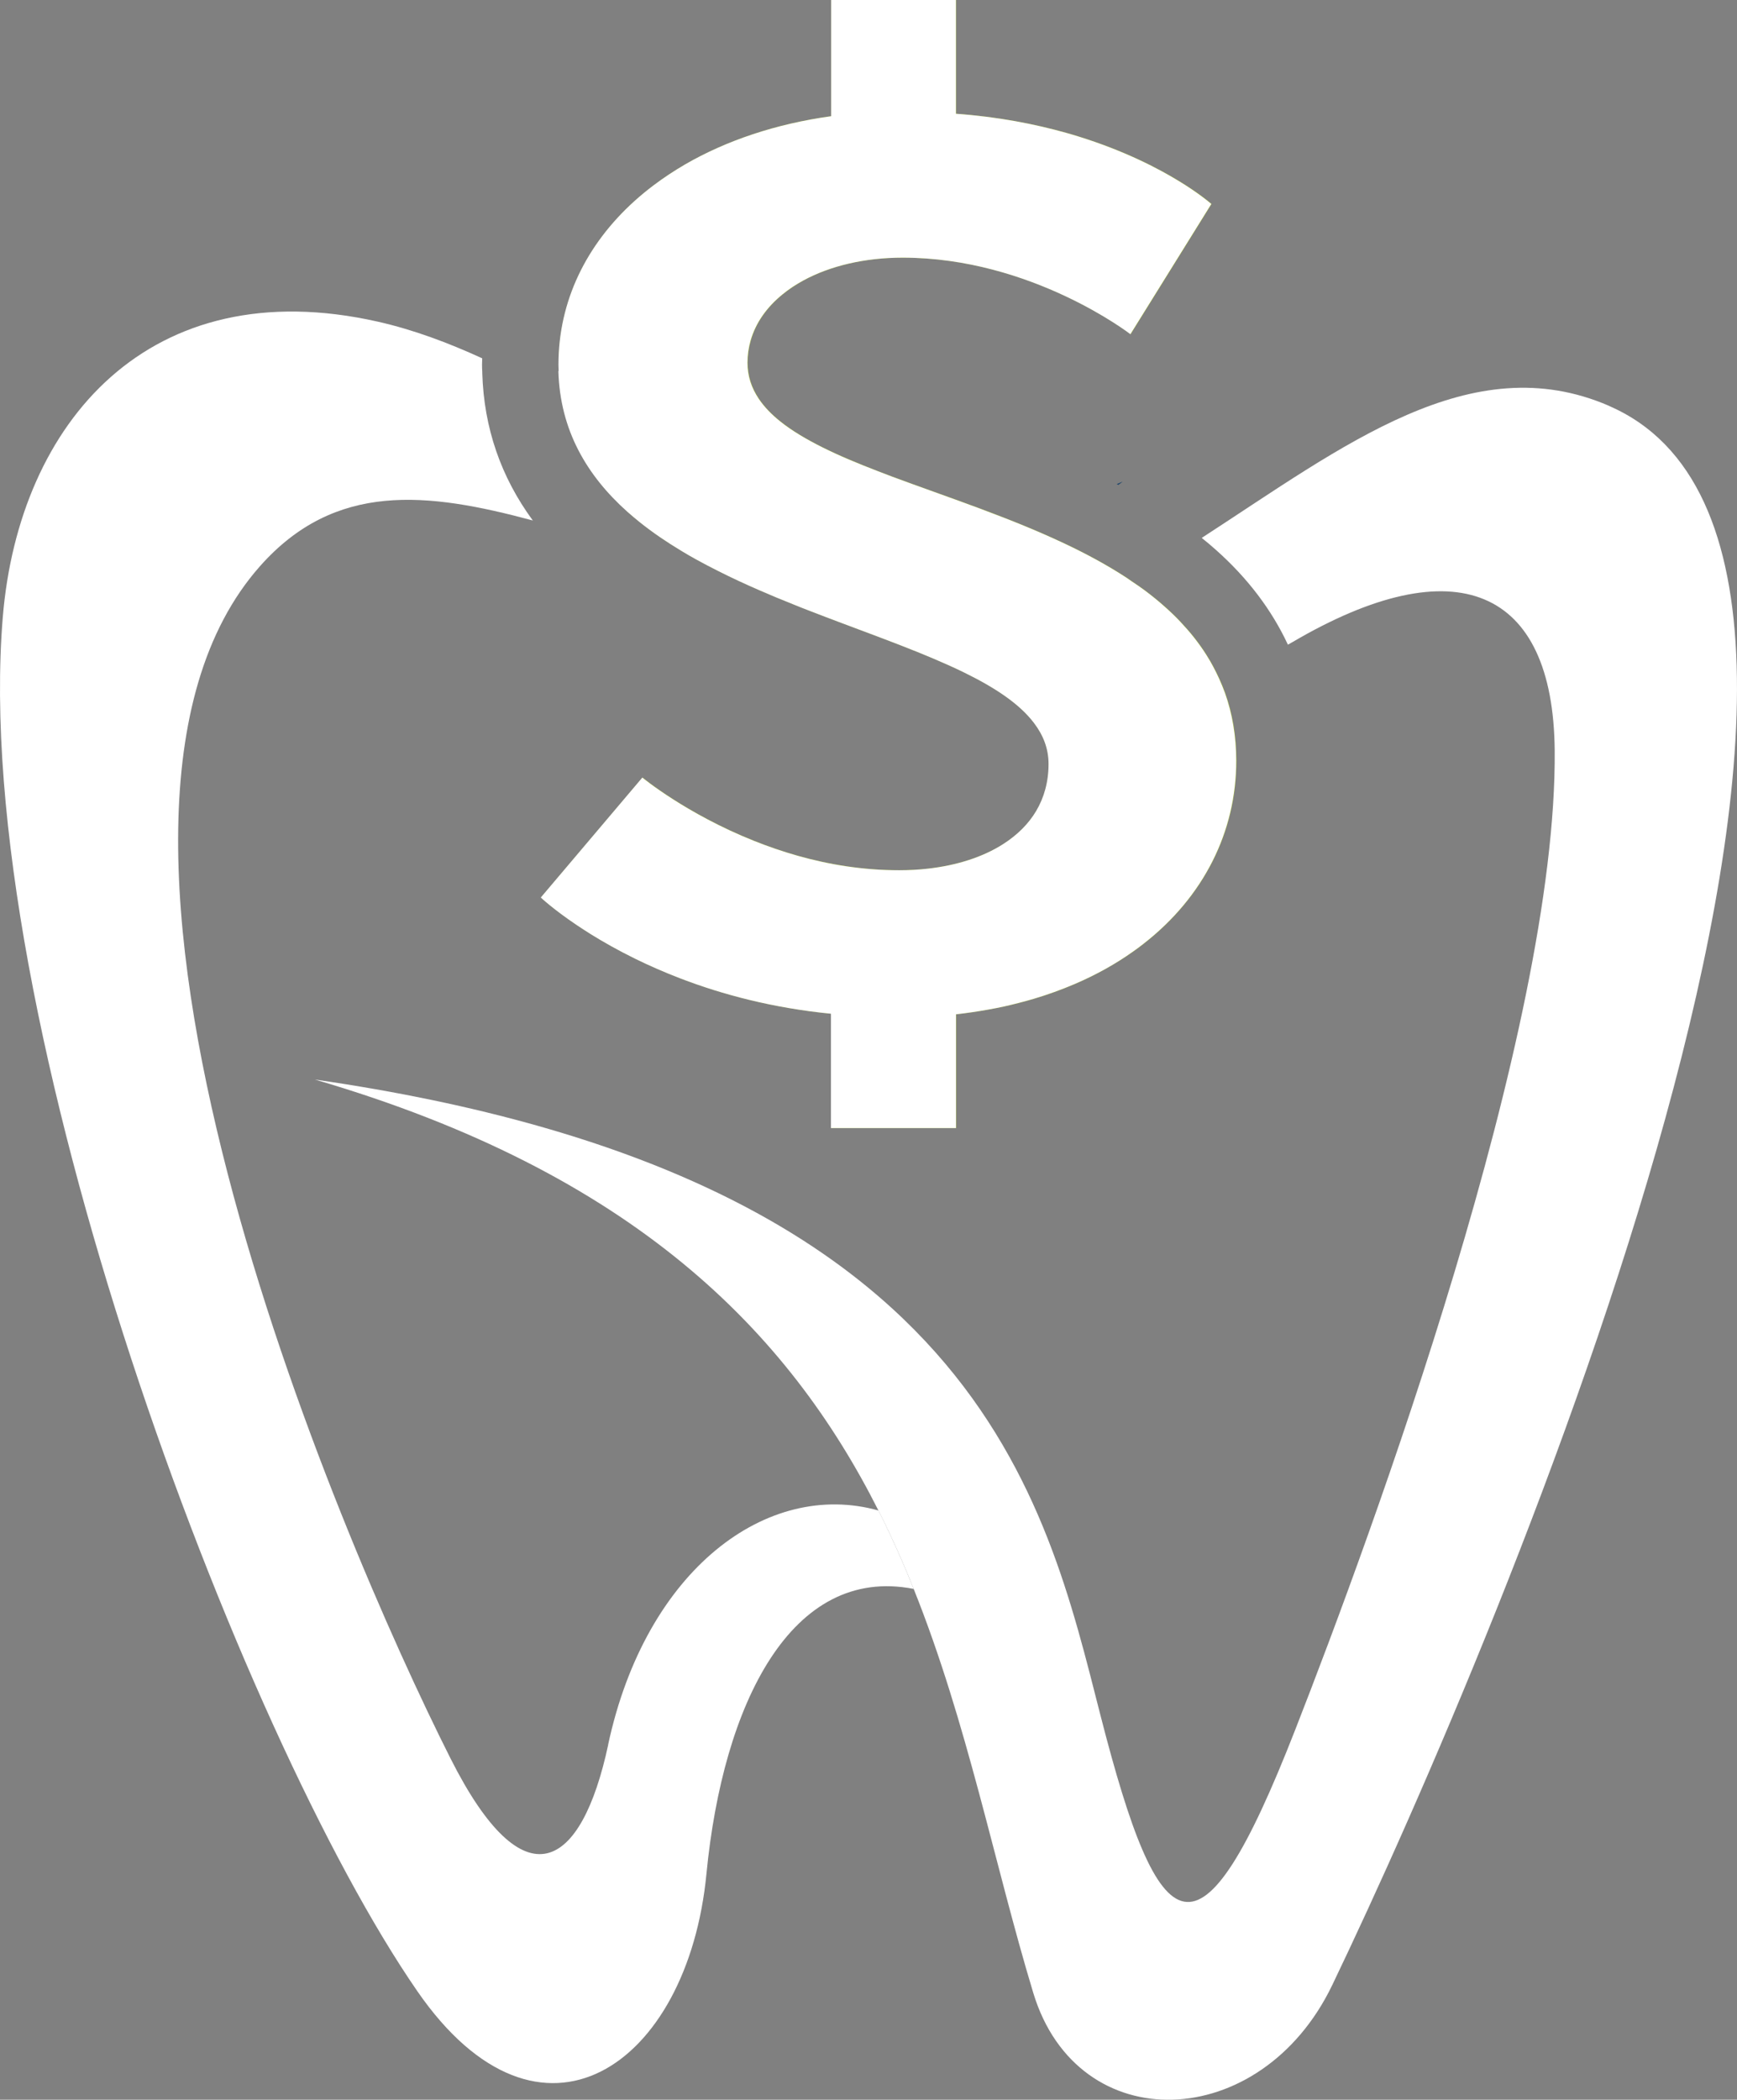 <svg xmlns="http://www.w3.org/2000/svg" id="Layer_2" viewBox="0 0 204.57 247.17"><rect x="0" y="0" width="204.57" height="247.17" fill="#808080" stroke="none"/><defs><style>.cls-1{fill:none;}.cls-1,.cls-2,.cls-3,.cls-4,.cls-5{stroke-width:0px;}.cls-2{fill:#00a1df;}.cls-3{fill:#fff;}.cls-4{fill:#1e456a;}.cls-5{fill:#a5c420;}</style></defs><g id="Layer_1-2"><path class="cls-1" d="M69.57,109.94c-.59-.37-1.14-.73-1.65-1.07.5.34,1.05.7,1.65,1.07Z"></path><path class="cls-1" d="M77.39,114.03c-.89-.39-1.75-.79-2.55-1.18.81.4,1.66.79,2.55,1.18Z"></path><polygon class="cls-1" points="75.67 91.52 63.71 105.64 75.67 91.52 75.67 91.52"></polygon><path class="cls-1" d="M133.49,111.98c-2.06,1.47-4.37,2.76-6.92,3.85,2.54-1.09,4.85-2.39,6.92-3.85Z"></path><path class="cls-1" d="M95.42,71.91c5.1,1.98,10.17,3.76,14.57,5.62h0c-4.4-1.87-9.47-3.64-14.57-5.62Z"></path><path class="cls-1" d="M121.8,85.08h0c1.1,1.45,1.72,3.04,1.72,4.83,0,2.11-.52,3.95-1.45,5.52.93-1.57,1.45-3.41,1.45-5.52,0-1.8-.62-3.39-1.72-4.83Z"></path><path class="cls-1" d="M84.56,67.19c1.62.81,3.28,1.58,4.97,2.32-1.69-.73-3.35-1.5-4.97-2.32h0Z"></path><path class="cls-1" d="M93.45,71.13c-1.31-.52-2.62-1.06-3.92-1.63,1.3.56,2.61,1.1,3.92,1.63Z"></path><polygon class="cls-1" points="133.12 39.33 142.65 24 133.12 39.33 133.12 39.33"></polygon><path class="cls-1" d="M143.1,115.72c-5.65,5.32-12.97,9.13-21.49,11.21v5.85c0,4.97-4.03,9-9,9h-14.73c-4.97,0-9-4.03-9-9v-5.73c-19.76-4.06-30.84-14.38-31.36-14.87-3.47-3.29-3.76-8.71-.68-12.35l11.96-14.12c1.78-2.1,4.32-3.18,6.87-3.18,2.02,0,4.06.68,5.74,2.07.11.09,11.04,8.84,24.5,8.84,3.36,0,8.02-.97,8.55-3.11-.43-.46-1.66-1.53-4.82-3.07-3.29-1.61-7.49-3.18-11.93-4.85-8.28-3.1-17.67-6.62-25.3-11.92-3.98-2.77-7.2-5.84-9.67-9.21-12.44-3.36-23.29-4.61-32.14,5.39-26.66,30.12,9.07,113.8,22.45,140.34,8.68,17.22,15.41,13.1,18.57-1.62,4.43-20.62,18.74-31.23,31.84-27.57-10.59-21.01-28.79-39.75-66.37-50.74,78.04,11.29,85.99,49.38,92.52,74.86,6.98,27.22,11.61,30.62,22.92,1.71,9.06-23.16,30.86-82.32,30.57-115.32-.17-19.1-11.63-24.04-30.89-12.74-.17.1-.35.2-.53.3,1.94,4.18,2.93,8.75,2.93,13.67,0,9.88-4.08,19.17-11.5,26.16Z"></path><path class="cls-1" d="M110.02,57.89c1.68.61,3.4,1.22,5.12,1.86-1.72-.64-3.44-1.26-5.12-1.86Z"></path><path class="cls-1" d="M74.71,23.67c.71-.64,1.45-1.25,2.23-1.84-.78.59-1.52,1.2-2.23,1.84Z"></path><path class="cls-1" d="M122.06,95.44c-.93,1.57-2.26,2.87-3.88,3.9,1.62-1.04,2.96-2.34,3.88-3.9Z"></path><path class="cls-1" d="M88.38,40.06c-.24.84-.37,1.71-.37,2.62,0-.91.13-1.78.37-2.62Z"></path><path class="cls-1" d="M94.61,33c-.9.49-1.72,1.03-2.46,1.64.74-.6,1.56-1.15,2.46-1.64Z"></path><path class="cls-1" d="M94.61,33c3.15-1.71,7.21-2.68,11.69-2.68h0c-4.48,0-8.54.97-11.69,2.68Z"></path><path class="cls-1" d="M107.52,56.99c-.82-.3-1.63-.6-2.43-.89-1.2-.45-2.36-.89-3.48-1.35,1.12.45,2.29.9,3.48,1.35.8.3,1.61.59,2.43.89Z"></path><path class="cls-1" d="M133.27,68.42c-.22-.15-.43-.31-.65-.45.22.15.43.3.65.45h0Z"></path><path class="cls-1" d="M118.19,60.92c-1.02-.4-2.04-.79-3.05-1.16,1.02.38,2.03.77,3.05,1.16h0Z"></path><path class="cls-1" d="M97.88,0h14.69S97.88,0,97.88,0v13.67c-6.52.9-12.35,2.87-17.2,5.67,4.85-2.8,10.68-4.77,17.2-5.67V0Z"></path><path class="cls-1" d="M134.7,111.08c7.07-5.52,10.91-13.18,10.91-21.52,0-2.94-.47-5.59-1.32-7.99.85,2.4,1.32,5.05,1.32,7.99,0,8.35-3.84,16.01-10.91,21.52Z"></path><path class="cls-1" d="M105.92,102.43c-1.07,0-2.12-.04-3.16-.12,1.03.08,2.09.12,3.16.12h0Z"></path><path class="cls-1" d="M144.28,81.56c-.21-.59-.45-1.16-.7-1.71h0c.25.56.49,1.13.7,1.71Z"></path><path class="cls-1" d="M80.19,115.18c4.88,1.87,10.8,3.46,17.69,4.14v13.46h0v-13.46c-6.89-.68-12.81-2.27-17.69-4.14Z"></path><path class="cls-4" d="M132.2,56.7c-.23.1-.45.18-.68.28.06.03.13.06.19.1.16-.13.33-.24.49-.37Z"></path><path class="cls-4" d="M80.25,64.83c-1.74-1.04-3.38-2.16-4.89-3.37,1.51,1.21,3.15,2.33,4.89,3.37Z"></path><path class="cls-4" d="M68.14,52.99c1.41,2.73,3.38,5.12,5.75,7.24-2.37-2.12-4.34-4.51-5.75-7.24Z"></path><path class="cls-4" d="M82.01,65.85c.83.46,1.69.9,2.55,1.34h0c-.86-.43-1.72-.88-2.55-1.34Z"></path><path class="cls-3" d="M71.63,205.38c-3.16,14.72-9.89,18.83-18.57,1.62-13.38-26.53-49.11-110.22-22.45-140.34,8.85-9.99,19.7-8.74,32.14-5.39-3.76-5.12-5.76-10.91-5.95-17.33v-.16c-.02-.29-.03-.57-.03-.86,0-.25.01-.49.02-.74-4.02-1.84-8.08-3.36-12.27-4.31C17.62,31.79,2.23,49.72.33,72.63c-3.92,47.27,27.95,131.55,48.81,161.75,14.47,20.96,31.87,8.87,34.06-13.8,1.94-20.02,10-36.36,24.41-33.54-1.25-3.11-2.62-6.19-4.15-9.23-13.11-3.67-27.41,6.95-31.84,27.57Z"></path><path class="cls-4" d="M122.86,62.84c-1.54-.67-3.1-1.31-4.67-1.92h0c1.57.61,3.13,1.25,4.67,1.92Z"></path><path class="cls-2" d="M139.02,73.19c.58.6,1.12,1.23,1.63,1.88-.51-.65-1.06-1.27-1.63-1.88Z"></path><path class="cls-2" d="M113.61,79.17c-1.14-.56-2.35-1.1-3.62-1.64h0c1.26.54,2.48,1.08,3.62,1.64,3.59,1.76,6.48,3.66,8.19,5.92h0c-1.71-2.26-4.6-4.16-8.19-5.92Z"></path><path class="cls-2" d="M134.82,69.5c.83.62,1.63,1.27,2.39,1.95-.76-.68-1.56-1.32-2.39-1.95-.5-.37-1.02-.72-1.54-1.07h0c.52.35,1.05.7,1.54,1.07Z"></path><path class="cls-3" d="M189.49,47.77c-16.24-7.02-31.21,4.69-47.96,15.55.57.46,1.13.92,1.66,1.4,3.75,3.33,6.58,7.07,8.49,11.17.17-.1.36-.2.53-.3,19.26-11.3,30.72-6.36,30.89,12.74.29,33-21.51,92.16-30.57,115.32-11.31,28.92-15.94,25.52-22.92-1.71-6.53-25.48-14.47-63.58-92.52-74.86,37.58,10.99,55.78,29.73,66.37,50.74,1.53,3.03,2.9,6.11,4.15,9.23,6.32,15.77,9.48,32.34,14.08,47.54,5.23,17.29,26.82,16.56,35.22-.93,20.19-42.05,73.57-168.15,32.58-185.88Z"></path><path class="cls-2" d="M140.66,75.07c.51.65.99,1.32,1.43,2.02-.44-.7-.92-1.37-1.43-2.02Z"></path><path class="cls-2" d="M143.58,79.85c-.44-.96-.93-1.89-1.49-2.77.56.88,1.05,1.81,1.49,2.77h0Z"></path><path class="cls-5" d="M73.89,60.22c.47.42.96.84,1.47,1.24,1.51,1.21,3.15,2.33,4.89,3.37.58.35,1.17.69,1.76,1.02.83.46,1.69.9,2.55,1.34,1.62.81,3.28,1.58,4.97,2.32,1.3.56,2.61,1.1,3.92,1.63.66.26,1.31.52,1.97.78,5.1,1.98,10.17,3.76,14.57,5.62,1.26.54,2.48,1.08,3.62,1.64,3.6,1.76,6.48,3.66,8.19,5.92,1.1,1.45,1.72,3.04,1.72,4.83,0,2.11-.52,3.95-1.45,5.52s-2.26,2.87-3.88,3.9c-2.43,1.55-5.52,2.51-8.85,2.9-1.11.13-2.25.19-3.41.19h0c-1.07,0-2.12-.04-3.16-.12-2.07-.16-4.07-.47-5.98-.88-.96-.21-1.89-.44-2.8-.7-1.82-.51-3.54-1.11-5.14-1.75-8.03-3.2-13.17-7.46-13.17-7.46l-11.96,14.12s1.43,1.36,4.21,3.23c.5.34,1.05.7,1.65,1.07,1.48.92,3.24,1.92,5.26,2.91.81.4,1.66.79,2.55,1.18s1.83.77,2.81,1.15c4.88,1.87,10.8,3.46,17.69,4.14v13.46h14.73v-13.39c1.3-.15,2.57-.33,3.81-.56.62-.11,1.23-.23,1.83-.36,1.2-.26,2.36-.56,3.49-.9,1.69-.5,3.3-1.08,4.83-1.74,2.54-1.09,4.85-2.39,6.92-3.85.41-.29.82-.59,1.21-.9,7.07-5.52,10.91-13.18,10.91-21.52,0-2.94-.47-5.59-1.32-7.99-.21-.59-.45-1.16-.7-1.71-.44-.96-.93-1.89-1.49-2.77-.44-.7-.92-1.37-1.43-2.02-.51-.65-1.06-1.27-1.63-1.88s-1.18-1.19-1.81-1.75c-.76-.68-1.56-1.32-2.39-1.95-.5-.37-1.02-.72-1.54-1.07-.22-.15-.43-.31-.65-.45-2.26-1.47-4.71-2.79-7.25-3.99-.83-.39-1.67-.77-2.51-1.14-1.54-.67-3.1-1.31-4.67-1.92-1.02-.4-2.03-.79-3.05-1.16-1.72-.64-3.44-1.26-5.12-1.86-.84-.3-1.67-.6-2.5-.9s-1.63-.6-2.43-.89c-1.2-.45-2.36-.89-3.48-1.35s-2.2-.91-3.23-1.38c-2.05-.94-3.89-1.92-5.42-2.98-.38-.27-.75-.54-1.09-.81-1.04-.83-1.89-1.71-2.53-2.67-.85-1.27-1.32-2.67-1.32-4.23,0-.91.13-1.78.37-2.62.6-2.09,1.91-3.93,3.76-5.43.74-.6,1.56-1.15,2.46-1.64,3.15-1.71,7.21-2.68,11.69-2.68h0c15.18,0,26.82,9.01,26.82,9.01l9.53-15.33s-1-.9-2.98-2.17c-.79-.51-1.74-1.08-2.85-1.68-1.66-.9-3.66-1.86-6.02-2.77-1.18-.46-2.44-.9-3.79-1.32-.45-.14-.91-.28-1.38-.41-3.75-1.06-8.11-1.91-13.06-2.27V0h-14.69v13.67c-6.52.9-12.35,2.87-17.2,5.67-1.32.76-2.57,1.59-3.74,2.48-.78.59-1.52,1.2-2.23,1.84-5.66,5.11-8.95,11.77-8.95,19.26,0,.25.01.5.02.75.11,3.5.95,6.58,2.35,9.31,1.41,2.73,3.38,5.12,5.75,7.24Z"></path><path class="cls-3" d="M65.79,43.68c0-.25-.02-.5-.02-.75,0-7.49,3.29-14.15,8.95-19.26.71-.64,1.45-1.25,2.23-1.84,1.17-.88,2.42-1.71,3.74-2.48,4.85-2.8,10.68-4.77,17.2-5.67V0h14.69s0,13.39,0,13.39c4.96.36,9.31,1.21,13.06,2.27.47.13.93.27,1.38.41,1.35.42,2.61.86,3.79,1.32,2.35.91,4.36,1.87,6.02,2.77,1.1.6,2.05,1.17,2.85,1.68,1.98,1.28,2.98,2.17,2.98,2.17l-9.53,15.33h0s-11.65-9.01-26.82-9.01h0c-4.48,0-8.54.97-11.69,2.68-.9.49-1.72,1.03-2.46,1.64-1.85,1.5-3.16,3.34-3.76,5.43-.24.84-.37,1.71-.37,2.62,0,1.56.47,2.96,1.32,4.23.64.95,1.49,1.84,2.53,2.67.35.28.71.55,1.09.81,1.54,1.06,3.37,2.04,5.42,2.98,1.02.47,2.1.93,3.23,1.38s2.29.9,3.48,1.35c.8.3,1.61.59,2.43.89s1.65.6,2.5.9c1.68.61,3.4,1.22,5.12,1.86,1.02.38,2.03.77,3.05,1.16,1.57.61,3.13,1.25,4.67,1.92.85.37,1.68.75,2.51,1.14,2.55,1.2,4.99,2.52,7.25,3.99.22.15.43.3.65.45.52.35,1.05.7,1.54,1.07.83.62,1.63,1.27,2.39,1.95.63.56,1.24,1.14,1.81,1.75s1.12,1.23,1.63,1.88c.51.65.99,1.32,1.43,2.02.56.88,1.05,1.81,1.49,2.77.25.56.49,1.13.7,1.71.85,2.4,1.32,5.05,1.32,7.99,0,8.35-3.84,16.01-10.91,21.52-.39.31-.8.61-1.21.9-2.06,1.47-4.37,2.76-6.92,3.85-1.53.65-3.14,1.24-4.83,1.74-1.13.33-2.29.63-3.49.9-.6.13-1.21.25-1.83.36-1.23.22-2.5.41-3.81.56v13.39h-14.73v-13.46c-6.89-.68-12.81-2.27-17.69-4.14-.98-.37-1.91-.76-2.81-1.15s-1.75-.79-2.55-1.18c-2.02-.99-3.78-1.99-5.26-2.91-.59-.37-1.14-.73-1.65-1.07-2.78-1.87-4.21-3.23-4.21-3.23l11.96-14.12h0s5.14,4.26,13.17,7.46c1.61.64,3.33,1.24,5.14,1.75.91.26,1.84.49,2.8.7,1.91.42,3.91.72,5.98.88,1.03.08,2.09.12,3.16.12h0c1.15,0,2.29-.06,3.41-.19,3.34-.38,6.42-1.34,8.85-2.9,1.62-1.04,2.96-2.34,3.88-3.9s1.45-3.41,1.45-5.52c0-1.8-.62-3.39-1.72-4.83-1.71-2.26-4.6-4.16-8.19-5.92-1.14-.56-2.35-1.1-3.62-1.64-4.4-1.87-9.47-3.64-14.57-5.62-.66-.25-1.31-.51-1.97-.78-1.31-.52-2.62-1.06-3.92-1.63-1.69-.73-3.35-1.5-4.97-2.32-.86-.43-1.72-.88-2.55-1.34-.6-.33-1.19-.67-1.76-1.02-1.73-1.04-3.38-2.16-4.89-3.37-.5-.4-.99-.82-1.47-1.24-2.37-2.12-4.34-4.51-5.75-7.24-1.41-2.73-2.25-5.81-2.35-9.31Z"></path></g></svg>